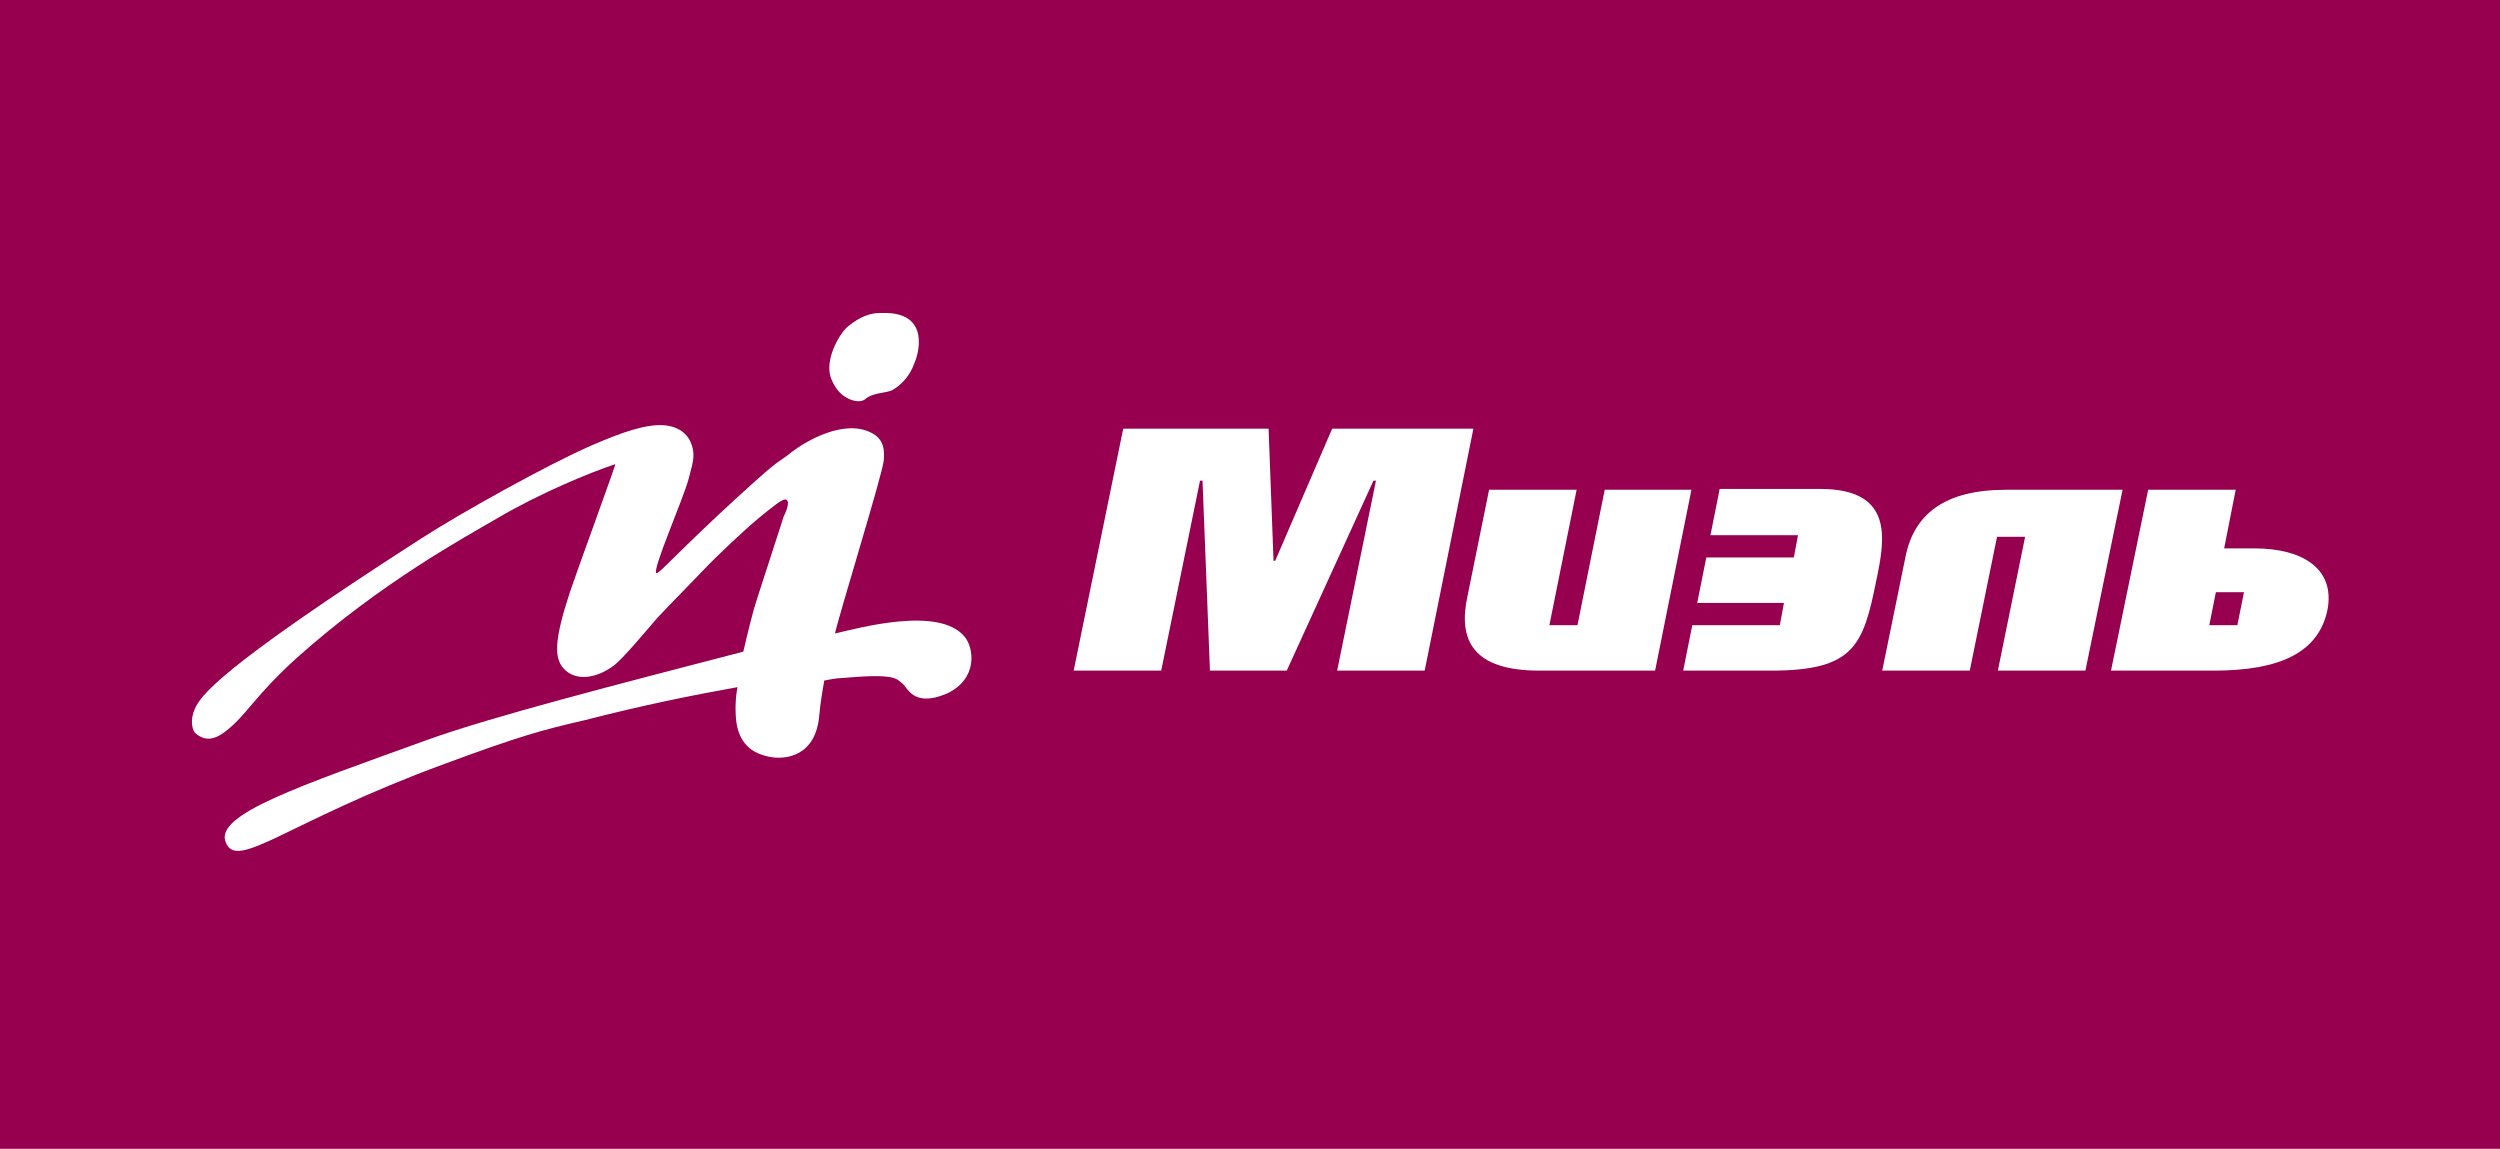 <?xml version="1.0" encoding="UTF-8"?> <!-- Generator: Adobe Illustrator 24.2.1, SVG Export Plug-In . SVG Version: 6.00 Build 0) --> <svg xmlns="http://www.w3.org/2000/svg" xmlns:xlink="http://www.w3.org/1999/xlink" id="Layer_1" x="0px" y="0px" viewBox="0 0 302.7 139.1" style="enable-background:new 0 0 302.7 139.1;" xml:space="preserve"> <style type="text/css"> .st0{fill:#96004F;} .st1{fill:#FFFFFF;} </style> <g> <rect class="st0" width="302.7" height="139.1"></rect> <g> <path class="st1" d="M106.8,37.9c-0.6,0-2-0.1-4.1,1.6c-0.9,0.7-2.7,3.6-2.2,5.9c0.2,0.8,0.6,1.4,0.9,1.8c0.8,1.1,2.6,1.8,3.4,1.1 c0.9-0.8,2.7-0.7,3.3-1.1c0.5-0.3,1.9-1.2,2.6-3.2C111.1,43.2,112.9,37.7,106.8,37.9"></path> <path class="st1" d="M116.8,77.1c-3.1-3.8-13-1-15.7-0.4c0.5-2.3,5.7-19.1,5.9-20.9c0.1-1.2,0.1-2.6-1.5-3.4 c-3.3-1.7-7.9,1-9.6,2.3c-2.1,1.7-0.8,0.2-6.5,5.4c-7,6.4-9.6,9.4-9.9,9.3c-0.7-0.1,3.3-9.1,3.9-11.5c0.4-1.6,0.8-2.6,0.4-3.9 c-0.4-1.3-1.4-2.3-3.3-2.5c-2.2-0.2-5.1,0.8-8.8,2.4c-5.3,2.3-15.9,8.2-20.7,11.3C26.1,81.2,24.3,84.3,23.6,85.8 c-0.6,1.3-0.4,2.7,0.2,3.1c0.8,0.6,1.9,1,3.7-0.5c2.4-1.9,3.4-4.2,8.5-8.8c10.2-9.1,20.2-14.5,24.3-16.9 c5.3-3.1,11.2-5.5,14.2-6.5c0.1,0-4.7,13.1-5.5,15.5c-1.9,5.8-1.9,7.9-0.8,9.2c1.5,1.7,4.1,1.2,6.1-0.3c1.1-0.8,4-4.3,5.3-5.8 c1.3-1.4,3.5-3.6,5.4-5.6c1.9-2,5.1-5,6.9-6.5c1.6-1.3,2.9-2.4,3.3-2.2c0.6,0.3-0.3,2-0.3,2s-2.4,7.4-3.3,10.2 c-0.4,1.2-1,3.6-1.6,6.2C75,82.8,59.4,86.8,51.7,89.6c-15.5,5.6-25.6,9-24.4,12.3c1.3,3.7,7.2-2.3,26.5-9.4 c9.2-3.4,11.8-4.1,17-5.3c7-1.8,12.9-3,18.5-4c-0.3,1.4-0.3,3.3-0.1,4.5c0.5,2.8,2.4,3.6,3.8,3.9c2.2,0.5,5.8-0.1,6.2-5 c0.1-1.4,0.5-3.6,0.6-4.2c0.5-0.1,1.5-0.3,2.1-0.3c6.6-0.6,6.6,0.1,7.3,0.6c0.7,0.5,1.3,3,5.4,1.3 C118.5,82.2,117.9,78.4,116.8,77.1"></path> </g> <g> <path class="st1" d="M208.2,59.3l-1.1,5.5h10.6l-0.5,2.7h-10.6l-1.1,5.5H216l-0.5,2.7h-10.6l-1.1,5.5h10.6c10.1,0,11.2-3,12.8-11 c1-4.8,2.2-11-6.8-11H208.2z"></path> <polygon class="st1" points="161.3,51.9 154.4,67.9 154.2,67.9 153.6,51.9 136,51.9 130,81.2 140.6,81.2 145.3,58.2 145.6,58.2 146.5,81.2 155.8,81.2 166.3,58.2 166.6,58.2 161.9,81.2 172.5,81.2 178.4,51.9 "></polygon> <path class="st1" d="M194.3,59.3l-3.3,16.4h-3.4l3.3-16.4h-10.6l-2.6,12.8c-1.2,5.4,0.6,9.1,8.7,9.1h14l4.4-21.9H194.3z"></path> <path class="st1" d="M242.9,59.3c-7.5,0-11.2,3-12.2,8.2l-2.8,13.7h10.6l3.3-16.2h3.4l-3.3,16.2h10.6l4.5-21.9L242.9,59.3z"></path> <path class="st1" d="M273,66.4c-0.1,0-3.7,0-3.7,0l1.4-7.1h-10.6l-4.5,21.9H268c8.1,0,12.7-2.2,13.8-7.3 C282.8,68.8,278.7,66.4,273,66.4 M267.5,75.7l0.8-4h3.4l-0.8,4H267.5z"></path> </g> </g> </svg> 